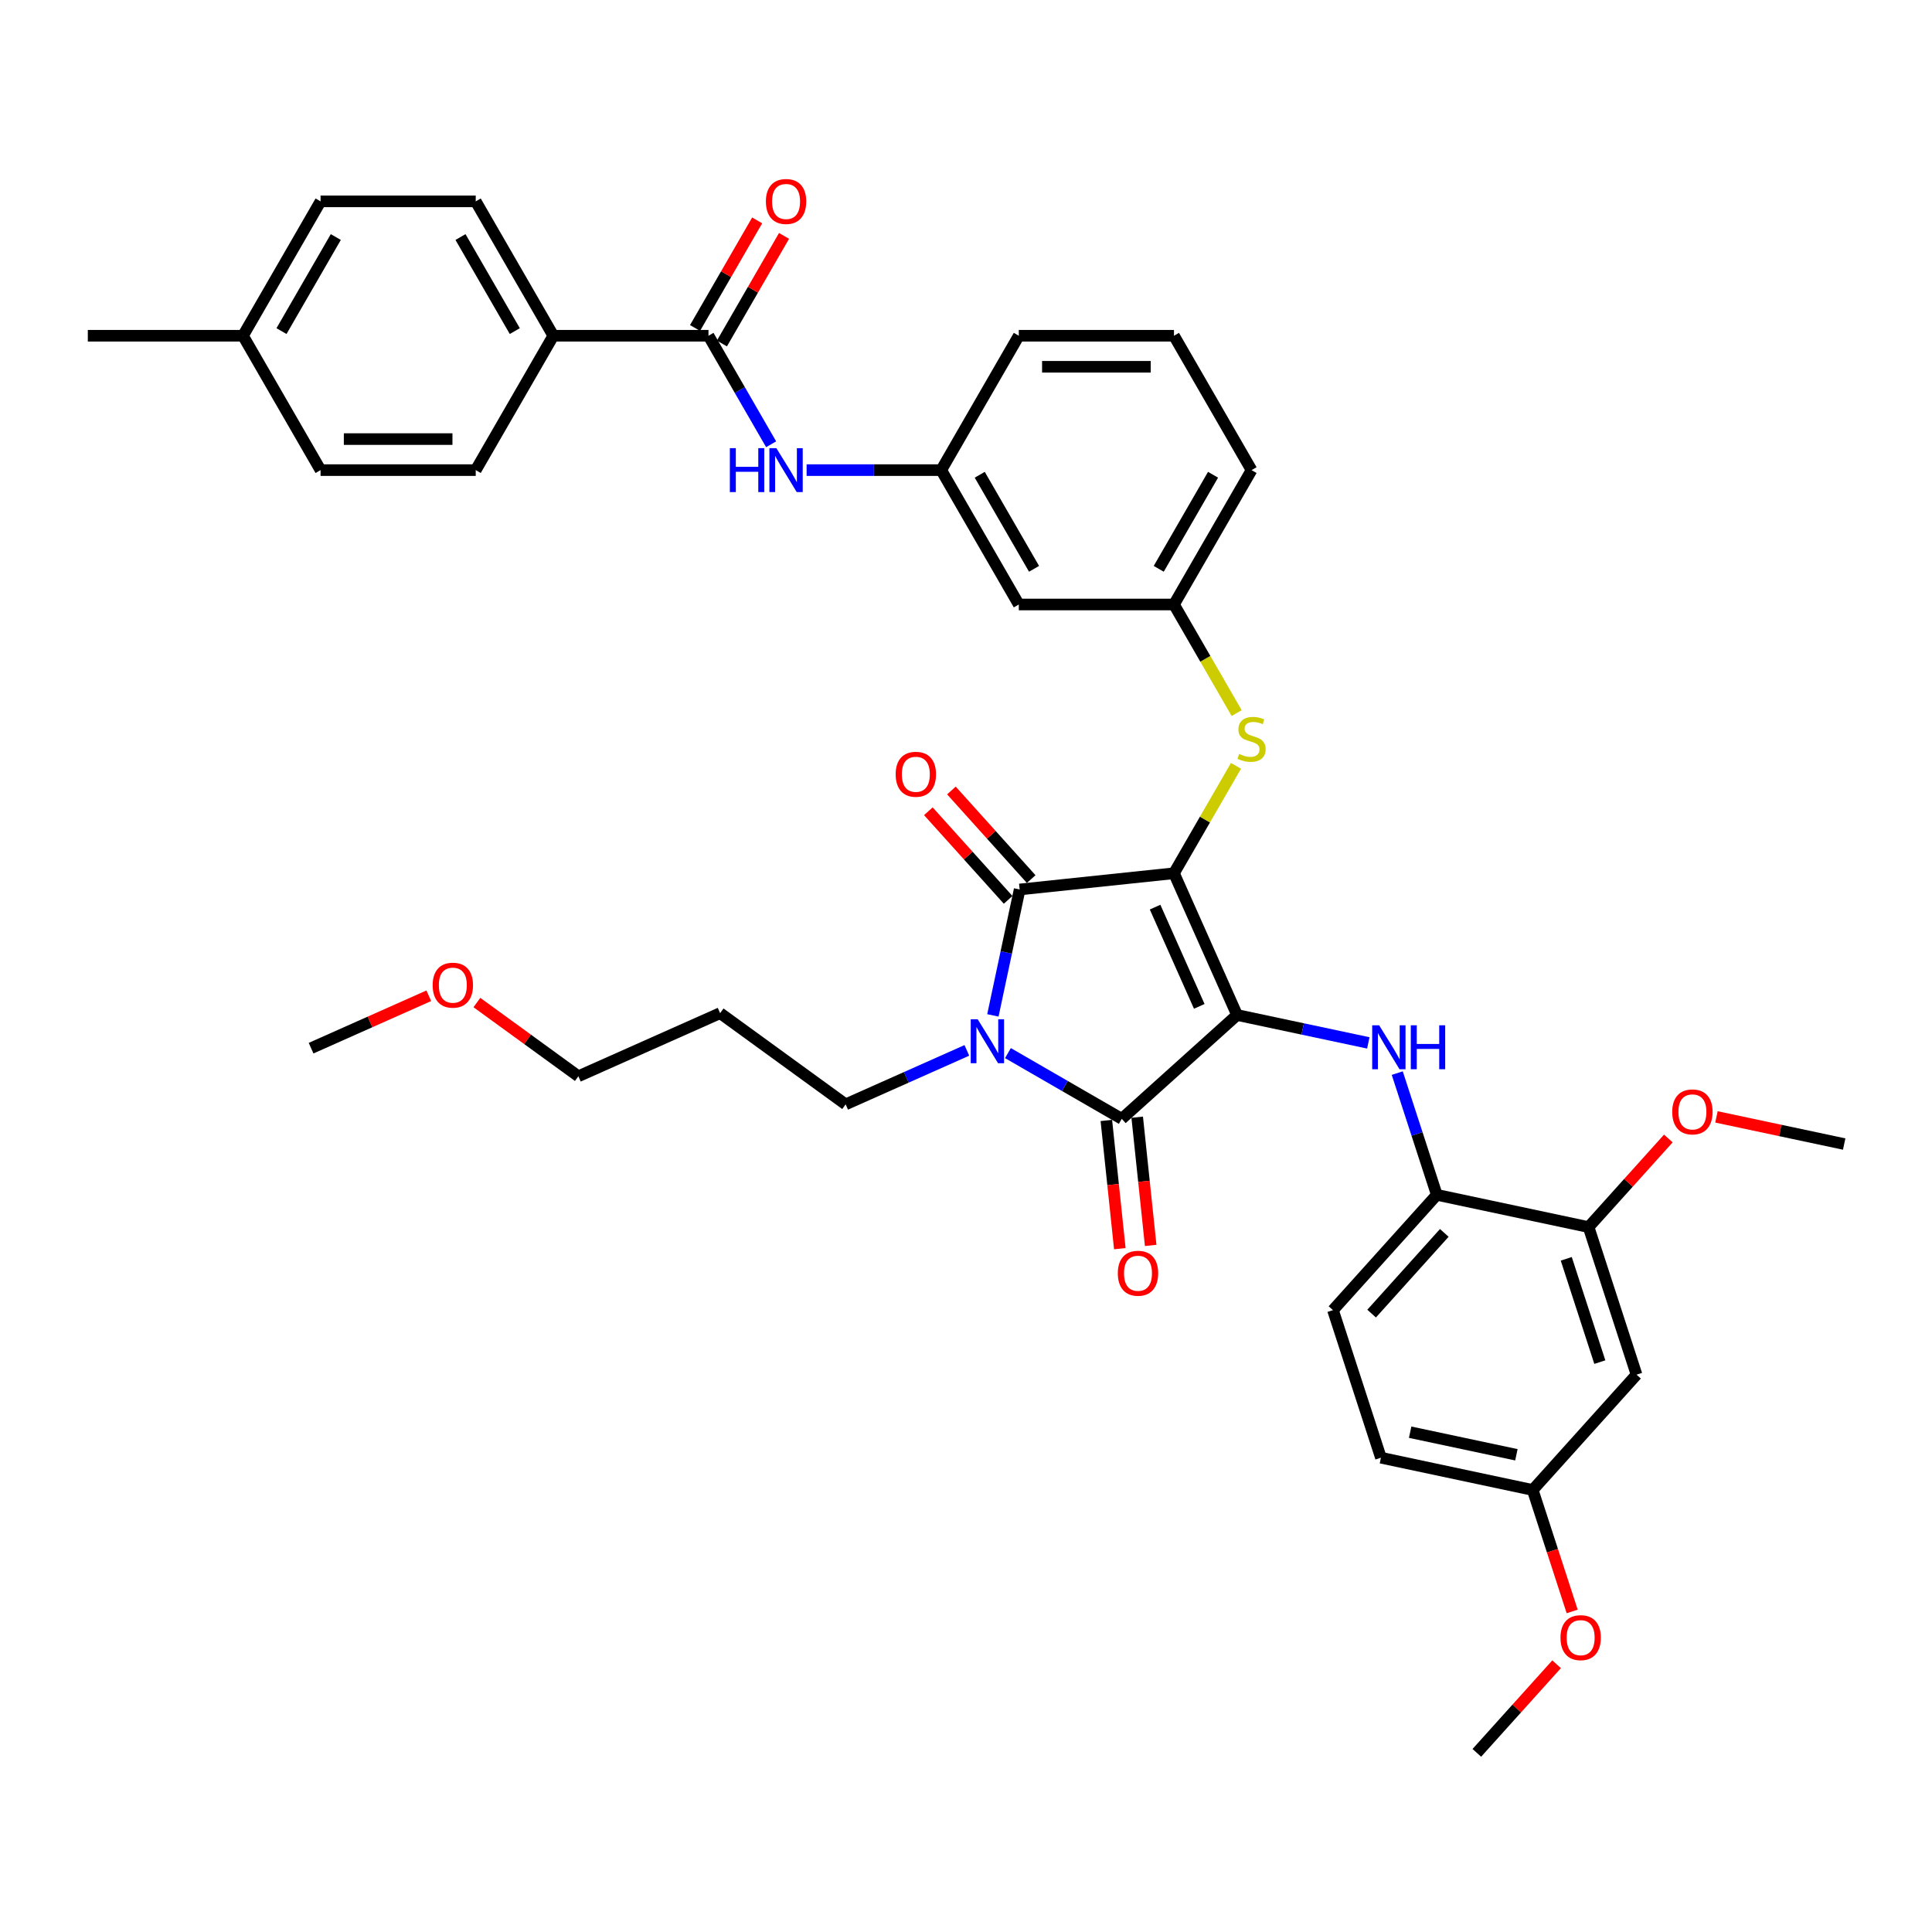 <?xml version='1.0' encoding='iso-8859-1'?>
<svg version='1.1' baseProfile='full'
              xmlns='http://www.w3.org/2000/svg'
                      xmlns:rdkit='http://www.rdkit.org/xml'
                      xmlns:xlink='http://www.w3.org/1999/xlink'
                  xml:space='preserve'
width='1000px' height='1000px' viewBox='0 0 1000 1000'>
<!-- END OF HEADER -->
<rect style='opacity:1.0;fill:#FFFFFF;stroke:none' width='1000' height='1000' x='0' y='0'> </rect>
<path class='bond-0' d='M 399.139,229.953 L 382.923,201.866' style='fill:none;fill-rule:evenodd;stroke:#0000FF;stroke-width:6px;stroke-linecap:butt;stroke-linejoin:miter;stroke-opacity:1' />
<path class='bond-0' d='M 382.923,201.866 L 366.707,173.78' style='fill:none;fill-rule:evenodd;stroke:#000000;stroke-width:6px;stroke-linecap:butt;stroke-linejoin:miter;stroke-opacity:1' />
<path class='bond-1' d='M 417.497,243.333 L 452.337,243.333' style='fill:none;fill-rule:evenodd;stroke:#0000FF;stroke-width:6px;stroke-linecap:butt;stroke-linejoin:miter;stroke-opacity:1' />
<path class='bond-1' d='M 452.337,243.333 L 487.177,243.333' style='fill:none;fill-rule:evenodd;stroke:#000000;stroke-width:6px;stroke-linecap:butt;stroke-linejoin:miter;stroke-opacity:1' />
<path class='bond-2' d='M 373.663,177.795 L 389.739,149.95' style='fill:none;fill-rule:evenodd;stroke:#000000;stroke-width:6px;stroke-linecap:butt;stroke-linejoin:miter;stroke-opacity:1' />
<path class='bond-2' d='M 389.739,149.95 L 405.816,122.104' style='fill:none;fill-rule:evenodd;stroke:#FF0000;stroke-width:6px;stroke-linecap:butt;stroke-linejoin:miter;stroke-opacity:1' />
<path class='bond-2' d='M 359.752,169.764 L 375.829,141.919' style='fill:none;fill-rule:evenodd;stroke:#000000;stroke-width:6px;stroke-linecap:butt;stroke-linejoin:miter;stroke-opacity:1' />
<path class='bond-2' d='M 375.829,141.919 L 391.905,114.073' style='fill:none;fill-rule:evenodd;stroke:#FF0000;stroke-width:6px;stroke-linecap:butt;stroke-linejoin:miter;stroke-opacity:1' />
<path class='bond-3' d='M 366.707,173.78 L 286.394,173.78' style='fill:none;fill-rule:evenodd;stroke:#000000;stroke-width:6px;stroke-linecap:butt;stroke-linejoin:miter;stroke-opacity:1' />
<path class='bond-4' d='M 607.647,451.993 L 640.313,525.362' style='fill:none;fill-rule:evenodd;stroke:#000000;stroke-width:6px;stroke-linecap:butt;stroke-linejoin:miter;stroke-opacity:1' />
<path class='bond-4' d='M 597.873,469.531 L 620.739,520.89' style='fill:none;fill-rule:evenodd;stroke:#000000;stroke-width:6px;stroke-linecap:butt;stroke-linejoin:miter;stroke-opacity:1' />
<path class='bond-5' d='M 607.647,451.993 L 527.773,460.388' style='fill:none;fill-rule:evenodd;stroke:#000000;stroke-width:6px;stroke-linecap:butt;stroke-linejoin:miter;stroke-opacity:1' />
<path class='bond-6' d='M 607.647,451.993 L 623.695,424.195' style='fill:none;fill-rule:evenodd;stroke:#000000;stroke-width:6px;stroke-linecap:butt;stroke-linejoin:miter;stroke-opacity:1' />
<path class='bond-6' d='M 623.695,424.195 L 639.744,396.398' style='fill:none;fill-rule:evenodd;stroke:#CCCC00;stroke-width:6px;stroke-linecap:butt;stroke-linejoin:miter;stroke-opacity:1' />
<path class='bond-7' d='M 640.313,525.362 L 580.629,579.102' style='fill:none;fill-rule:evenodd;stroke:#000000;stroke-width:6px;stroke-linecap:butt;stroke-linejoin:miter;stroke-opacity:1' />
<path class='bond-8' d='M 640.313,525.362 L 674.275,532.581' style='fill:none;fill-rule:evenodd;stroke:#000000;stroke-width:6px;stroke-linecap:butt;stroke-linejoin:miter;stroke-opacity:1' />
<path class='bond-8' d='M 674.275,532.581 L 708.238,539.8' style='fill:none;fill-rule:evenodd;stroke:#0000FF;stroke-width:6px;stroke-linecap:butt;stroke-linejoin:miter;stroke-opacity:1' />
<path class='bond-9' d='M 580.629,579.102 L 551.169,562.094' style='fill:none;fill-rule:evenodd;stroke:#000000;stroke-width:6px;stroke-linecap:butt;stroke-linejoin:miter;stroke-opacity:1' />
<path class='bond-9' d='M 551.169,562.094 L 521.709,545.085' style='fill:none;fill-rule:evenodd;stroke:#0000FF;stroke-width:6px;stroke-linecap:butt;stroke-linejoin:miter;stroke-opacity:1' />
<path class='bond-10' d='M 572.641,579.942 L 576.129,613.124' style='fill:none;fill-rule:evenodd;stroke:#000000;stroke-width:6px;stroke-linecap:butt;stroke-linejoin:miter;stroke-opacity:1' />
<path class='bond-10' d='M 576.129,613.124 L 579.617,646.307' style='fill:none;fill-rule:evenodd;stroke:#FF0000;stroke-width:6px;stroke-linecap:butt;stroke-linejoin:miter;stroke-opacity:1' />
<path class='bond-10' d='M 588.616,578.263 L 592.104,611.445' style='fill:none;fill-rule:evenodd;stroke:#000000;stroke-width:6px;stroke-linecap:butt;stroke-linejoin:miter;stroke-opacity:1' />
<path class='bond-10' d='M 592.104,611.445 L 595.591,644.628' style='fill:none;fill-rule:evenodd;stroke:#FF0000;stroke-width:6px;stroke-linecap:butt;stroke-linejoin:miter;stroke-opacity:1' />
<path class='bond-11' d='M 500.442,543.68 L 469.074,557.646' style='fill:none;fill-rule:evenodd;stroke:#0000FF;stroke-width:6px;stroke-linecap:butt;stroke-linejoin:miter;stroke-opacity:1' />
<path class='bond-11' d='M 469.074,557.646 L 437.706,571.612' style='fill:none;fill-rule:evenodd;stroke:#000000;stroke-width:6px;stroke-linecap:butt;stroke-linejoin:miter;stroke-opacity:1' />
<path class='bond-12' d='M 513.919,525.566 L 520.846,492.977' style='fill:none;fill-rule:evenodd;stroke:#0000FF;stroke-width:6px;stroke-linecap:butt;stroke-linejoin:miter;stroke-opacity:1' />
<path class='bond-12' d='M 520.846,492.977 L 527.773,460.388' style='fill:none;fill-rule:evenodd;stroke:#000000;stroke-width:6px;stroke-linecap:butt;stroke-linejoin:miter;stroke-opacity:1' />
<path class='bond-13' d='M 533.742,455.014 L 513.096,432.084' style='fill:none;fill-rule:evenodd;stroke:#000000;stroke-width:6px;stroke-linecap:butt;stroke-linejoin:miter;stroke-opacity:1' />
<path class='bond-13' d='M 513.096,432.084 L 492.45,409.155' style='fill:none;fill-rule:evenodd;stroke:#FF0000;stroke-width:6px;stroke-linecap:butt;stroke-linejoin:miter;stroke-opacity:1' />
<path class='bond-13' d='M 521.805,465.762 L 501.159,442.832' style='fill:none;fill-rule:evenodd;stroke:#000000;stroke-width:6px;stroke-linecap:butt;stroke-linejoin:miter;stroke-opacity:1' />
<path class='bond-13' d='M 501.159,442.832 L 480.514,419.903' style='fill:none;fill-rule:evenodd;stroke:#FF0000;stroke-width:6px;stroke-linecap:butt;stroke-linejoin:miter;stroke-opacity:1' />
<path class='bond-14' d='M 723.219,555.441 L 733.454,586.942' style='fill:none;fill-rule:evenodd;stroke:#0000FF;stroke-width:6px;stroke-linecap:butt;stroke-linejoin:miter;stroke-opacity:1' />
<path class='bond-14' d='M 733.454,586.942 L 743.689,618.443' style='fill:none;fill-rule:evenodd;stroke:#000000;stroke-width:6px;stroke-linecap:butt;stroke-linejoin:miter;stroke-opacity:1' />
<path class='bond-15' d='M 640.097,369.091 L 623.872,340.989' style='fill:none;fill-rule:evenodd;stroke:#CCCC00;stroke-width:6px;stroke-linecap:butt;stroke-linejoin:miter;stroke-opacity:1' />
<path class='bond-15' d='M 623.872,340.989 L 607.647,312.886' style='fill:none;fill-rule:evenodd;stroke:#000000;stroke-width:6px;stroke-linecap:butt;stroke-linejoin:miter;stroke-opacity:1' />
<path class='bond-16' d='M 647.803,243.333 L 607.647,312.886' style='fill:none;fill-rule:evenodd;stroke:#000000;stroke-width:6px;stroke-linecap:butt;stroke-linejoin:miter;stroke-opacity:1' />
<path class='bond-16' d='M 627.869,245.735 L 599.759,294.422' style='fill:none;fill-rule:evenodd;stroke:#000000;stroke-width:6px;stroke-linecap:butt;stroke-linejoin:miter;stroke-opacity:1' />
<path class='bond-17' d='M 647.803,243.333 L 607.647,173.78' style='fill:none;fill-rule:evenodd;stroke:#000000;stroke-width:6px;stroke-linecap:butt;stroke-linejoin:miter;stroke-opacity:1' />
<path class='bond-18' d='M 487.177,243.333 L 527.333,173.78' style='fill:none;fill-rule:evenodd;stroke:#000000;stroke-width:6px;stroke-linecap:butt;stroke-linejoin:miter;stroke-opacity:1' />
<path class='bond-19' d='M 487.177,243.333 L 527.333,312.886' style='fill:none;fill-rule:evenodd;stroke:#000000;stroke-width:6px;stroke-linecap:butt;stroke-linejoin:miter;stroke-opacity:1' />
<path class='bond-19' d='M 507.111,245.735 L 535.221,294.422' style='fill:none;fill-rule:evenodd;stroke:#000000;stroke-width:6px;stroke-linecap:butt;stroke-linejoin:miter;stroke-opacity:1' />
<path class='bond-20' d='M 607.647,312.886 L 527.333,312.886' style='fill:none;fill-rule:evenodd;stroke:#000000;stroke-width:6px;stroke-linecap:butt;stroke-linejoin:miter;stroke-opacity:1' />
<path class='bond-21' d='M 822.247,635.141 L 847.065,711.523' style='fill:none;fill-rule:evenodd;stroke:#000000;stroke-width:6px;stroke-linecap:butt;stroke-linejoin:miter;stroke-opacity:1' />
<path class='bond-21' d='M 810.694,651.562 L 828.066,705.03' style='fill:none;fill-rule:evenodd;stroke:#000000;stroke-width:6px;stroke-linecap:butt;stroke-linejoin:miter;stroke-opacity:1' />
<path class='bond-22' d='M 822.247,635.141 L 743.689,618.443' style='fill:none;fill-rule:evenodd;stroke:#000000;stroke-width:6px;stroke-linecap:butt;stroke-linejoin:miter;stroke-opacity:1' />
<path class='bond-23' d='M 822.247,635.141 L 842.893,612.212' style='fill:none;fill-rule:evenodd;stroke:#000000;stroke-width:6px;stroke-linecap:butt;stroke-linejoin:miter;stroke-opacity:1' />
<path class='bond-23' d='M 842.893,612.212 L 863.539,589.282' style='fill:none;fill-rule:evenodd;stroke:#FF0000;stroke-width:6px;stroke-linecap:butt;stroke-linejoin:miter;stroke-opacity:1' />
<path class='bond-24' d='M 847.065,711.523 L 793.325,771.208' style='fill:none;fill-rule:evenodd;stroke:#000000;stroke-width:6px;stroke-linecap:butt;stroke-linejoin:miter;stroke-opacity:1' />
<path class='bond-25' d='M 743.689,618.443 L 689.949,678.127' style='fill:none;fill-rule:evenodd;stroke:#000000;stroke-width:6px;stroke-linecap:butt;stroke-linejoin:miter;stroke-opacity:1' />
<path class='bond-25' d='M 747.565,638.144 L 709.947,679.923' style='fill:none;fill-rule:evenodd;stroke:#000000;stroke-width:6px;stroke-linecap:butt;stroke-linejoin:miter;stroke-opacity:1' />
<path class='bond-26' d='M 372.731,524.405 L 437.706,571.612' style='fill:none;fill-rule:evenodd;stroke:#000000;stroke-width:6px;stroke-linecap:butt;stroke-linejoin:miter;stroke-opacity:1' />
<path class='bond-27' d='M 372.731,524.405 L 299.361,557.072' style='fill:none;fill-rule:evenodd;stroke:#000000;stroke-width:6px;stroke-linecap:butt;stroke-linejoin:miter;stroke-opacity:1' />
<path class='bond-28' d='M 246.835,518.909 L 273.098,537.99' style='fill:none;fill-rule:evenodd;stroke:#FF0000;stroke-width:6px;stroke-linecap:butt;stroke-linejoin:miter;stroke-opacity:1' />
<path class='bond-28' d='M 273.098,537.99 L 299.361,557.072' style='fill:none;fill-rule:evenodd;stroke:#000000;stroke-width:6px;stroke-linecap:butt;stroke-linejoin:miter;stroke-opacity:1' />
<path class='bond-29' d='M 221.938,515.407 L 191.477,528.969' style='fill:none;fill-rule:evenodd;stroke:#FF0000;stroke-width:6px;stroke-linecap:butt;stroke-linejoin:miter;stroke-opacity:1' />
<path class='bond-29' d='M 191.477,528.969 L 161.017,542.531' style='fill:none;fill-rule:evenodd;stroke:#000000;stroke-width:6px;stroke-linecap:butt;stroke-linejoin:miter;stroke-opacity:1' />
<path class='bond-30' d='M 689.949,678.127 L 714.767,754.51' style='fill:none;fill-rule:evenodd;stroke:#000000;stroke-width:6px;stroke-linecap:butt;stroke-linejoin:miter;stroke-opacity:1' />
<path class='bond-31' d='M 793.325,771.208 L 803.54,802.644' style='fill:none;fill-rule:evenodd;stroke:#000000;stroke-width:6px;stroke-linecap:butt;stroke-linejoin:miter;stroke-opacity:1' />
<path class='bond-31' d='M 803.54,802.644 L 813.754,834.081' style='fill:none;fill-rule:evenodd;stroke:#FF0000;stroke-width:6px;stroke-linecap:butt;stroke-linejoin:miter;stroke-opacity:1' />
<path class='bond-32' d='M 793.325,771.208 L 714.767,754.51' style='fill:none;fill-rule:evenodd;stroke:#000000;stroke-width:6px;stroke-linecap:butt;stroke-linejoin:miter;stroke-opacity:1' />
<path class='bond-32' d='M 784.881,752.991 L 729.891,741.303' style='fill:none;fill-rule:evenodd;stroke:#000000;stroke-width:6px;stroke-linecap:butt;stroke-linejoin:miter;stroke-opacity:1' />
<path class='bond-33' d='M 888.436,578.103 L 921.491,585.129' style='fill:none;fill-rule:evenodd;stroke:#FF0000;stroke-width:6px;stroke-linecap:butt;stroke-linejoin:miter;stroke-opacity:1' />
<path class='bond-33' d='M 921.491,585.129 L 954.545,592.155' style='fill:none;fill-rule:evenodd;stroke:#000000;stroke-width:6px;stroke-linecap:butt;stroke-linejoin:miter;stroke-opacity:1' />
<path class='bond-34' d='M 805.695,861.415 L 785.049,884.345' style='fill:none;fill-rule:evenodd;stroke:#FF0000;stroke-width:6px;stroke-linecap:butt;stroke-linejoin:miter;stroke-opacity:1' />
<path class='bond-34' d='M 785.049,884.345 L 764.404,907.274' style='fill:none;fill-rule:evenodd;stroke:#000000;stroke-width:6px;stroke-linecap:butt;stroke-linejoin:miter;stroke-opacity:1' />
<path class='bond-35' d='M 607.647,173.78 L 527.333,173.78' style='fill:none;fill-rule:evenodd;stroke:#000000;stroke-width:6px;stroke-linecap:butt;stroke-linejoin:miter;stroke-opacity:1' />
<path class='bond-35' d='M 595.6,189.842 L 539.38,189.842' style='fill:none;fill-rule:evenodd;stroke:#000000;stroke-width:6px;stroke-linecap:butt;stroke-linejoin:miter;stroke-opacity:1' />
<path class='bond-36' d='M 286.394,173.78 L 246.237,104.227' style='fill:none;fill-rule:evenodd;stroke:#000000;stroke-width:6px;stroke-linecap:butt;stroke-linejoin:miter;stroke-opacity:1' />
<path class='bond-36' d='M 266.46,171.378 L 238.35,122.691' style='fill:none;fill-rule:evenodd;stroke:#000000;stroke-width:6px;stroke-linecap:butt;stroke-linejoin:miter;stroke-opacity:1' />
<path class='bond-37' d='M 286.394,173.78 L 246.237,243.333' style='fill:none;fill-rule:evenodd;stroke:#000000;stroke-width:6px;stroke-linecap:butt;stroke-linejoin:miter;stroke-opacity:1' />
<path class='bond-38' d='M 246.237,104.227 L 165.924,104.227' style='fill:none;fill-rule:evenodd;stroke:#000000;stroke-width:6px;stroke-linecap:butt;stroke-linejoin:miter;stroke-opacity:1' />
<path class='bond-39' d='M 246.237,243.333 L 165.924,243.333' style='fill:none;fill-rule:evenodd;stroke:#000000;stroke-width:6px;stroke-linecap:butt;stroke-linejoin:miter;stroke-opacity:1' />
<path class='bond-39' d='M 234.19,227.27 L 177.971,227.27' style='fill:none;fill-rule:evenodd;stroke:#000000;stroke-width:6px;stroke-linecap:butt;stroke-linejoin:miter;stroke-opacity:1' />
<path class='bond-40' d='M 165.924,243.333 L 125.768,173.78' style='fill:none;fill-rule:evenodd;stroke:#000000;stroke-width:6px;stroke-linecap:butt;stroke-linejoin:miter;stroke-opacity:1' />
<path class='bond-41' d='M 165.924,104.227 L 125.768,173.78' style='fill:none;fill-rule:evenodd;stroke:#000000;stroke-width:6px;stroke-linecap:butt;stroke-linejoin:miter;stroke-opacity:1' />
<path class='bond-41' d='M 173.811,122.691 L 145.702,171.378' style='fill:none;fill-rule:evenodd;stroke:#000000;stroke-width:6px;stroke-linecap:butt;stroke-linejoin:miter;stroke-opacity:1' />
<path class='bond-42' d='M 125.768,173.78 L 45.455,173.78' style='fill:none;fill-rule:evenodd;stroke:#000000;stroke-width:6px;stroke-linecap:butt;stroke-linejoin:miter;stroke-opacity:1' />
<path  class='atom-0' d='M 377.774 231.961
L 380.858 231.961
L 380.858 241.63
L 392.488 241.63
L 392.488 231.961
L 395.572 231.961
L 395.572 254.705
L 392.488 254.705
L 392.488 244.2
L 380.858 244.2
L 380.858 254.705
L 377.774 254.705
L 377.774 231.961
' fill='#0000FF'/>
<path  class='atom-0' d='M 401.836 231.961
L 409.289 244.008
Q 410.028 245.196, 411.217 247.349
Q 412.405 249.501, 412.47 249.63
L 412.47 231.961
L 415.489 231.961
L 415.489 254.705
L 412.373 254.705
L 404.374 241.534
Q 403.442 239.992, 402.447 238.225
Q 401.483 236.458, 401.194 235.912
L 401.194 254.705
L 398.238 254.705
L 398.238 231.961
L 401.836 231.961
' fill='#0000FF'/>
<path  class='atom-2' d='M 396.423 104.291
Q 396.423 98.829, 399.122 95.778
Q 401.82 92.726, 406.864 92.726
Q 411.907 92.726, 414.606 95.778
Q 417.304 98.829, 417.304 104.291
Q 417.304 109.816, 414.574 112.965
Q 411.843 116.081, 406.864 116.081
Q 401.852 116.081, 399.122 112.965
Q 396.423 109.849, 396.423 104.291
M 406.864 113.511
Q 410.333 113.511, 412.197 111.198
Q 414.092 108.853, 414.092 104.291
Q 414.092 99.825, 412.197 97.577
Q 410.333 95.296, 406.864 95.296
Q 403.394 95.296, 401.499 97.544
Q 399.636 99.793, 399.636 104.291
Q 399.636 108.885, 401.499 111.198
Q 403.394 113.511, 406.864 113.511
' fill='#FF0000'/>
<path  class='atom-6' d='M 506.048 527.574
L 513.501 539.621
Q 514.24 540.809, 515.428 542.962
Q 516.617 545.114, 516.681 545.242
L 516.681 527.574
L 519.701 527.574
L 519.701 550.318
L 516.585 550.318
L 508.586 537.147
Q 507.654 535.605, 506.658 533.838
Q 505.694 532.071, 505.405 531.525
L 505.405 550.318
L 502.45 550.318
L 502.45 527.574
L 506.048 527.574
' fill='#0000FF'/>
<path  class='atom-8' d='M 713.843 530.688
L 721.297 542.735
Q 722.035 543.924, 723.224 546.076
Q 724.413 548.229, 724.477 548.357
L 724.477 530.688
L 727.497 530.688
L 727.497 553.433
L 724.381 553.433
L 716.381 540.262
Q 715.45 538.72, 714.454 536.953
Q 713.49 535.186, 713.201 534.64
L 713.201 553.433
L 710.245 553.433
L 710.245 530.688
L 713.843 530.688
' fill='#0000FF'/>
<path  class='atom-8' d='M 730.227 530.688
L 733.311 530.688
L 733.311 540.358
L 744.941 540.358
L 744.941 530.688
L 748.025 530.688
L 748.025 553.433
L 744.941 553.433
L 744.941 542.928
L 733.311 542.928
L 733.311 553.433
L 730.227 553.433
L 730.227 530.688
' fill='#0000FF'/>
<path  class='atom-9' d='M 641.378 390.246
Q 641.635 390.342, 642.695 390.792
Q 643.755 391.242, 644.912 391.531
Q 646.101 391.788, 647.257 391.788
Q 649.409 391.788, 650.662 390.76
Q 651.915 389.7, 651.915 387.869
Q 651.915 386.616, 651.273 385.845
Q 650.662 385.074, 649.699 384.656
Q 648.735 384.239, 647.129 383.757
Q 645.105 383.146, 643.884 382.568
Q 642.695 381.99, 641.828 380.769
Q 640.993 379.548, 640.993 377.492
Q 640.993 374.633, 642.92 372.866
Q 644.88 371.099, 648.735 371.099
Q 651.369 371.099, 654.357 372.352
L 653.618 374.826
Q 650.887 373.701, 648.831 373.701
Q 646.615 373.701, 645.394 374.633
Q 644.173 375.533, 644.205 377.107
Q 644.205 378.327, 644.816 379.066
Q 645.458 379.805, 646.358 380.223
Q 647.289 380.641, 648.831 381.122
Q 650.887 381.765, 652.108 382.407
Q 653.329 383.05, 654.196 384.367
Q 655.096 385.652, 655.096 387.869
Q 655.096 391.017, 652.975 392.72
Q 650.887 394.39, 647.386 394.39
Q 645.362 394.39, 643.82 393.94
Q 642.31 393.523, 640.511 392.784
L 641.378 390.246
' fill='#CCCC00'/>
<path  class='atom-10' d='M 463.593 400.768
Q 463.593 395.306, 466.291 392.255
Q 468.99 389.203, 474.033 389.203
Q 479.077 389.203, 481.776 392.255
Q 484.474 395.306, 484.474 400.768
Q 484.474 406.293, 481.744 409.442
Q 479.013 412.558, 474.033 412.558
Q 469.022 412.558, 466.291 409.442
Q 463.593 406.325, 463.593 400.768
M 474.033 409.988
Q 477.503 409.988, 479.366 407.675
Q 481.262 405.33, 481.262 400.768
Q 481.262 396.302, 479.366 394.054
Q 477.503 391.773, 474.033 391.773
Q 470.564 391.773, 468.669 394.021
Q 466.805 396.27, 466.805 400.768
Q 466.805 405.362, 468.669 407.675
Q 470.564 409.988, 474.033 409.988
' fill='#FF0000'/>
<path  class='atom-11' d='M 578.583 659.04
Q 578.583 653.579, 581.281 650.527
Q 583.98 647.475, 589.024 647.475
Q 594.067 647.475, 596.766 650.527
Q 599.464 653.579, 599.464 659.04
Q 599.464 664.565, 596.734 667.714
Q 594.003 670.83, 589.024 670.83
Q 584.012 670.83, 581.281 667.714
Q 578.583 664.598, 578.583 659.04
M 589.024 668.26
Q 592.493 668.26, 594.356 665.947
Q 596.252 663.602, 596.252 659.04
Q 596.252 654.575, 594.356 652.326
Q 592.493 650.045, 589.024 650.045
Q 585.554 650.045, 583.659 652.294
Q 581.795 654.542, 581.795 659.04
Q 581.795 663.634, 583.659 665.947
Q 585.554 668.26, 589.024 668.26
' fill='#FF0000'/>
<path  class='atom-19' d='M 223.946 509.929
Q 223.946 504.468, 226.644 501.416
Q 229.343 498.364, 234.387 498.364
Q 239.43 498.364, 242.129 501.416
Q 244.827 504.468, 244.827 509.929
Q 244.827 515.455, 242.097 518.603
Q 239.366 521.719, 234.387 521.719
Q 229.375 521.719, 226.644 518.603
Q 223.946 515.487, 223.946 509.929
M 234.387 519.149
Q 237.856 519.149, 239.719 516.836
Q 241.615 514.491, 241.615 509.929
Q 241.615 505.464, 239.719 503.215
Q 237.856 500.934, 234.387 500.934
Q 230.917 500.934, 229.022 503.183
Q 227.158 505.431, 227.158 509.929
Q 227.158 514.523, 229.022 516.836
Q 230.917 519.149, 234.387 519.149
' fill='#FF0000'/>
<path  class='atom-26' d='M 865.547 575.521
Q 865.547 570.06, 868.245 567.008
Q 870.944 563.956, 875.987 563.956
Q 881.031 563.956, 883.73 567.008
Q 886.428 570.06, 886.428 575.521
Q 886.428 581.046, 883.697 584.195
Q 880.967 587.311, 875.987 587.311
Q 870.976 587.311, 868.245 584.195
Q 865.547 581.079, 865.547 575.521
M 875.987 584.741
Q 879.457 584.741, 881.32 582.428
Q 883.216 580.083, 883.216 575.521
Q 883.216 571.055, 881.32 568.807
Q 879.457 566.526, 875.987 566.526
Q 872.518 566.526, 870.622 568.775
Q 868.759 571.023, 868.759 575.521
Q 868.759 580.115, 870.622 582.428
Q 872.518 584.741, 875.987 584.741
' fill='#FF0000'/>
<path  class='atom-27' d='M 807.703 847.654
Q 807.703 842.193, 810.401 839.141
Q 813.1 836.089, 818.144 836.089
Q 823.187 836.089, 825.886 839.141
Q 828.584 842.193, 828.584 847.654
Q 828.584 853.18, 825.854 856.328
Q 823.123 859.444, 818.144 859.444
Q 813.132 859.444, 810.401 856.328
Q 807.703 853.212, 807.703 847.654
M 818.144 856.874
Q 821.613 856.874, 823.476 854.561
Q 825.372 852.216, 825.372 847.654
Q 825.372 843.189, 823.476 840.94
Q 821.613 838.659, 818.144 838.659
Q 814.674 838.659, 812.779 840.908
Q 810.915 843.157, 810.915 847.654
Q 810.915 852.248, 812.779 854.561
Q 814.674 856.874, 818.144 856.874
' fill='#FF0000'/>
</svg>
